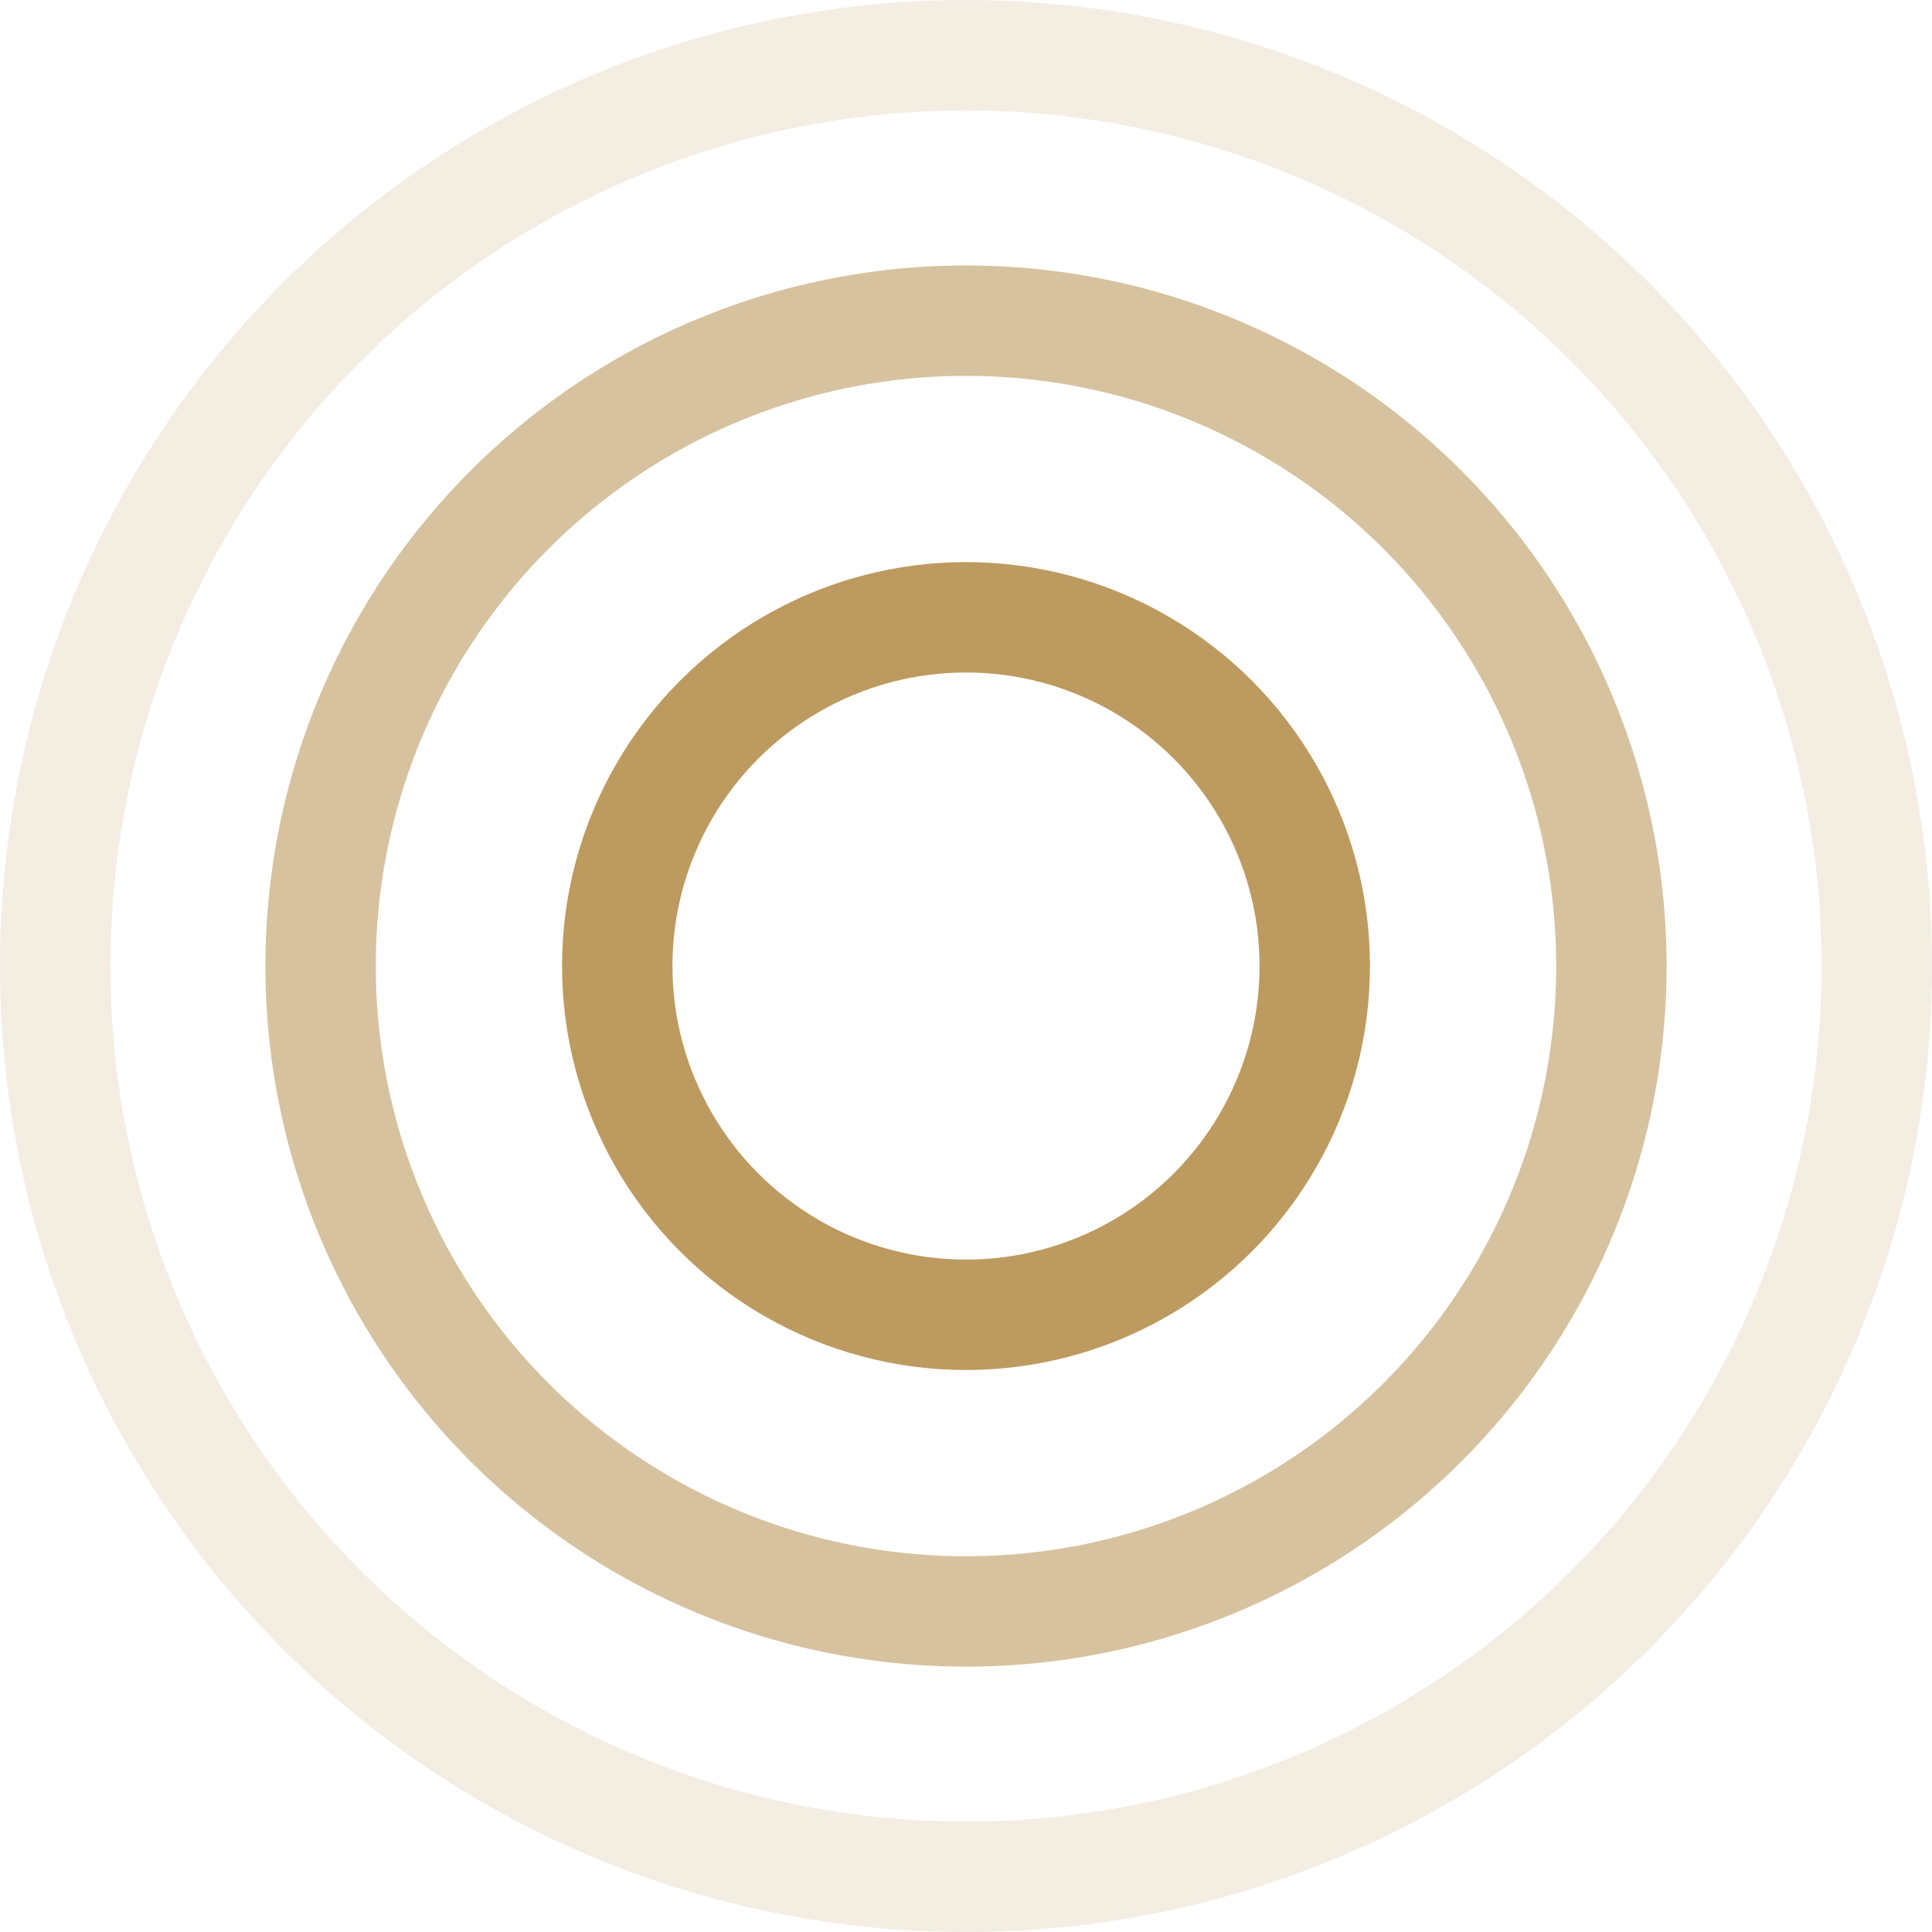 <svg xmlns="http://www.w3.org/2000/svg" width="35" height="35" viewBox="0 0 35 35">
  <g id="circles" transform="translate(0 0)">
    <g id="Ellipse_175" data-name="Ellipse 175" transform="translate(10.182 10.183)" fill="none" stroke="#bd9a5f" stroke-width="2">
      <ellipse cx="7.318" cy="7.318" rx="7.318" ry="7.318" stroke="none"/>
      <ellipse cx="7.318" cy="7.318" rx="6.318" ry="6.318" fill="none"/>
    </g>
    <g id="Ellipse_176" data-name="Ellipse 176" transform="translate(4.808 4.809)" fill="none" stroke="#bd9a5f" stroke-width="2" opacity="0.6">
      <ellipse cx="12.692" cy="12.692" rx="12.692" ry="12.692" stroke="none"/>
      <ellipse cx="12.692" cy="12.692" rx="11.692" ry="11.692" fill="none"/>
    </g>
    <g id="Ellipse_177" data-name="Ellipse 177" transform="translate(0 0)" fill="none" stroke="#bd9a5f" stroke-width="2" opacity="0.18">
      <ellipse cx="17.5" cy="17.5" rx="17.5" ry="17.5" stroke="none"/>
      <ellipse cx="17.5" cy="17.5" rx="16.5" ry="16.5" fill="none"/>
    </g>
  </g>
</svg>
